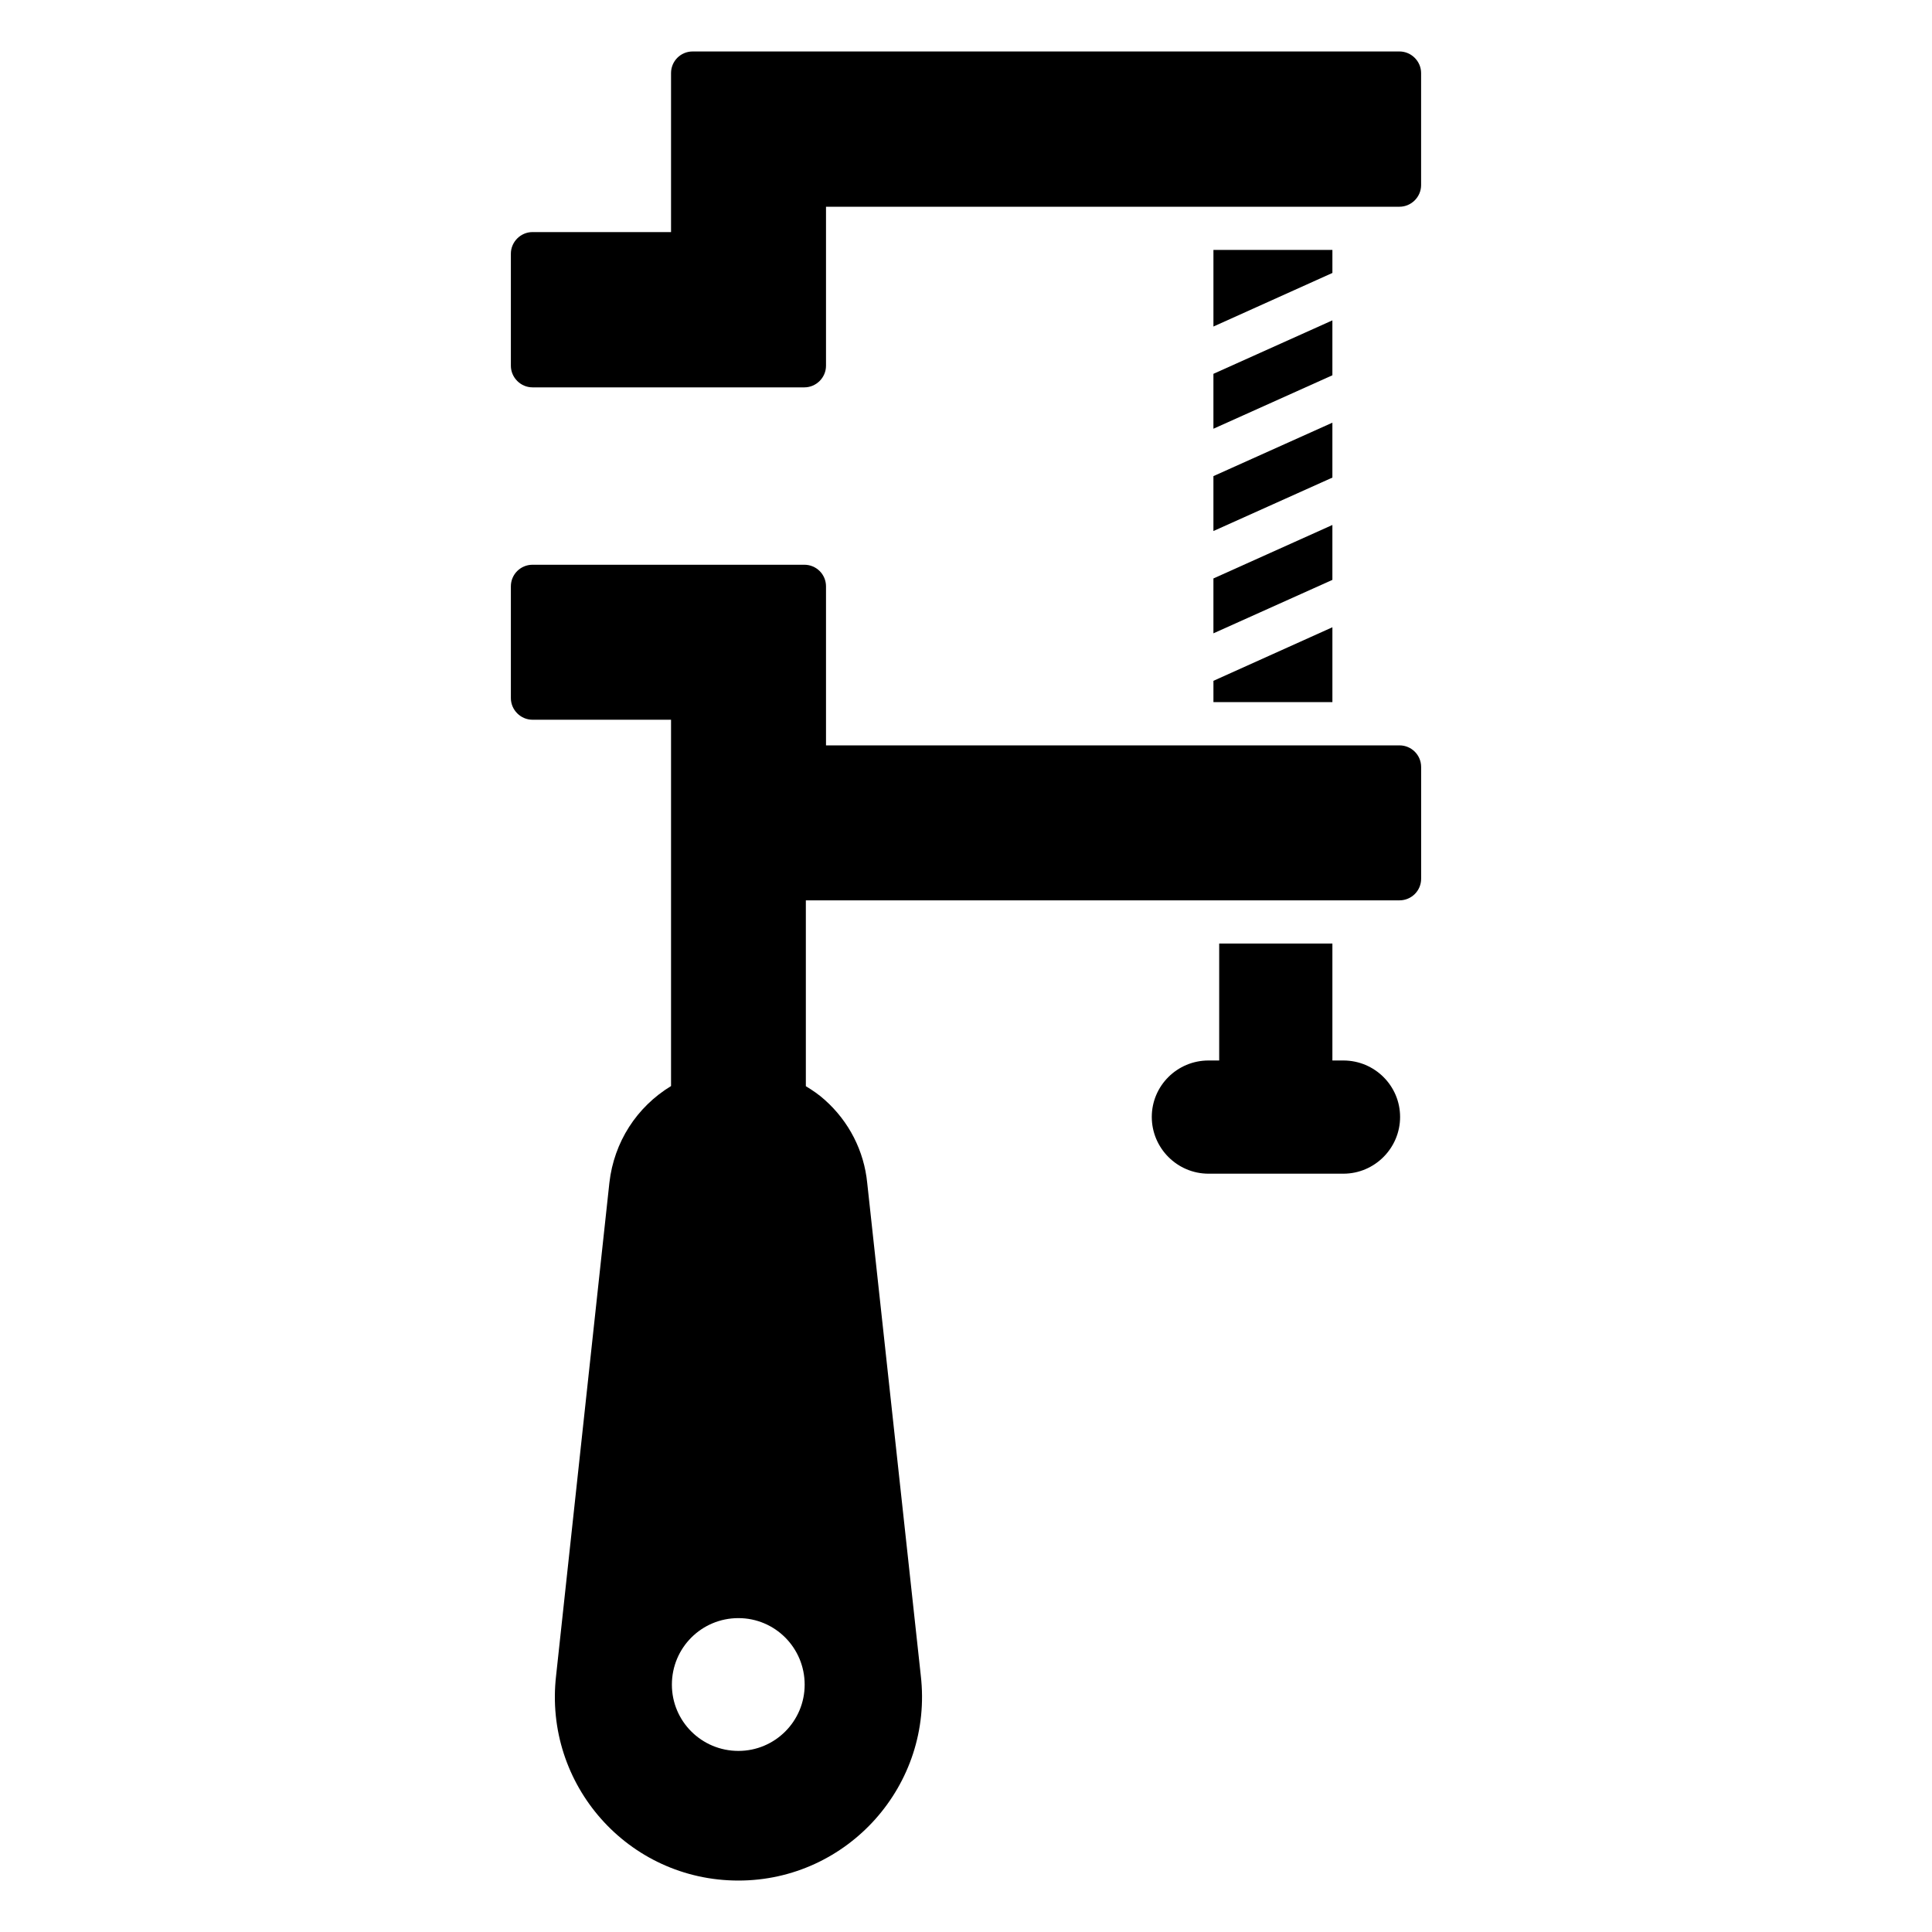 <?xml version="1.0" encoding="UTF-8"?>
<!-- Uploaded to: ICON Repo, www.svgrepo.com, Generator: ICON Repo Mixer Tools -->
<svg fill="#000000" width="800px" height="800px" version="1.1" viewBox="144 144 512 512" xmlns="http://www.w3.org/2000/svg">
 <g>
  <path d="m514.88 157.64h-187.32c-3.207 0-5.727 2.594-5.727 5.727v42.137h-36.719c-3.129 0-5.727 2.594-5.727 5.727v29.695c0 3.129 2.598 5.727 5.727 5.727h72.059c3.133 0 5.727-2.594 5.727-5.727v-42.141h151.98c3.129 0 5.727-2.594 5.727-5.727v-29.695c0-3.129-2.598-5.723-5.727-5.723z"/>
  <path d="m514.88 341.53h-151.98v-42.137c0-3.207-2.594-5.727-5.727-5.727h-72.059c-3.129 0-5.727 2.519-5.727 5.727v29.617c0 3.129 2.598 5.727 5.727 5.727h36.719v97.078c-9.129 5.559-15.105 14.855-16.336 25.594l-14.121 130.61c-3.352 28.875 19.051 54.348 48.32 54.348 28.926 0 51.691-25.281 48.32-54.352l-14.195-130.53c-0.84-8.473-4.809-16.258-11.223-21.984-1.535-1.395-3.258-2.57-5.039-3.644v-49.258h157.33c3.129 0 5.727-2.519 5.727-5.727v-29.617c-0.004-3.203-2.602-5.723-5.731-5.723zm-175.19 266.48c-9.77 0-17.633-7.863-17.633-17.559 0-9.77 7.863-17.633 17.633-17.633 9.695 0 17.555 7.863 17.555 17.633 0 9.695-7.863 17.559-17.555 17.559z"/>
  <path d="m515.04 440c0 8.246-6.719 15.039-15.039 15.039h-35.727c-8.32 0-15.039-6.793-15.039-15.039s6.719-14.961 15.039-14.961h2.824v-30.992h30v30.992h2.902c8.32 0 15.039 6.719 15.039 14.961z"/>
  <path d="m465.57 311.84 31.527-14.164v-14.551l-31.527 14.172z"/>
  <path d="m465.57 284.73 31.527-14.164v-14.551l-31.527 14.164z"/>
  <path d="m497.1 210.23v6.106l-31.527 14.199v-20.305z"/>
  <path d="m497.1 310.23v19.844h-31.527v-5.648z"/>
  <path d="m465.57 257.62 31.527-14.168v-14.551l-31.527 14.168z"/>
 </g>
</svg>